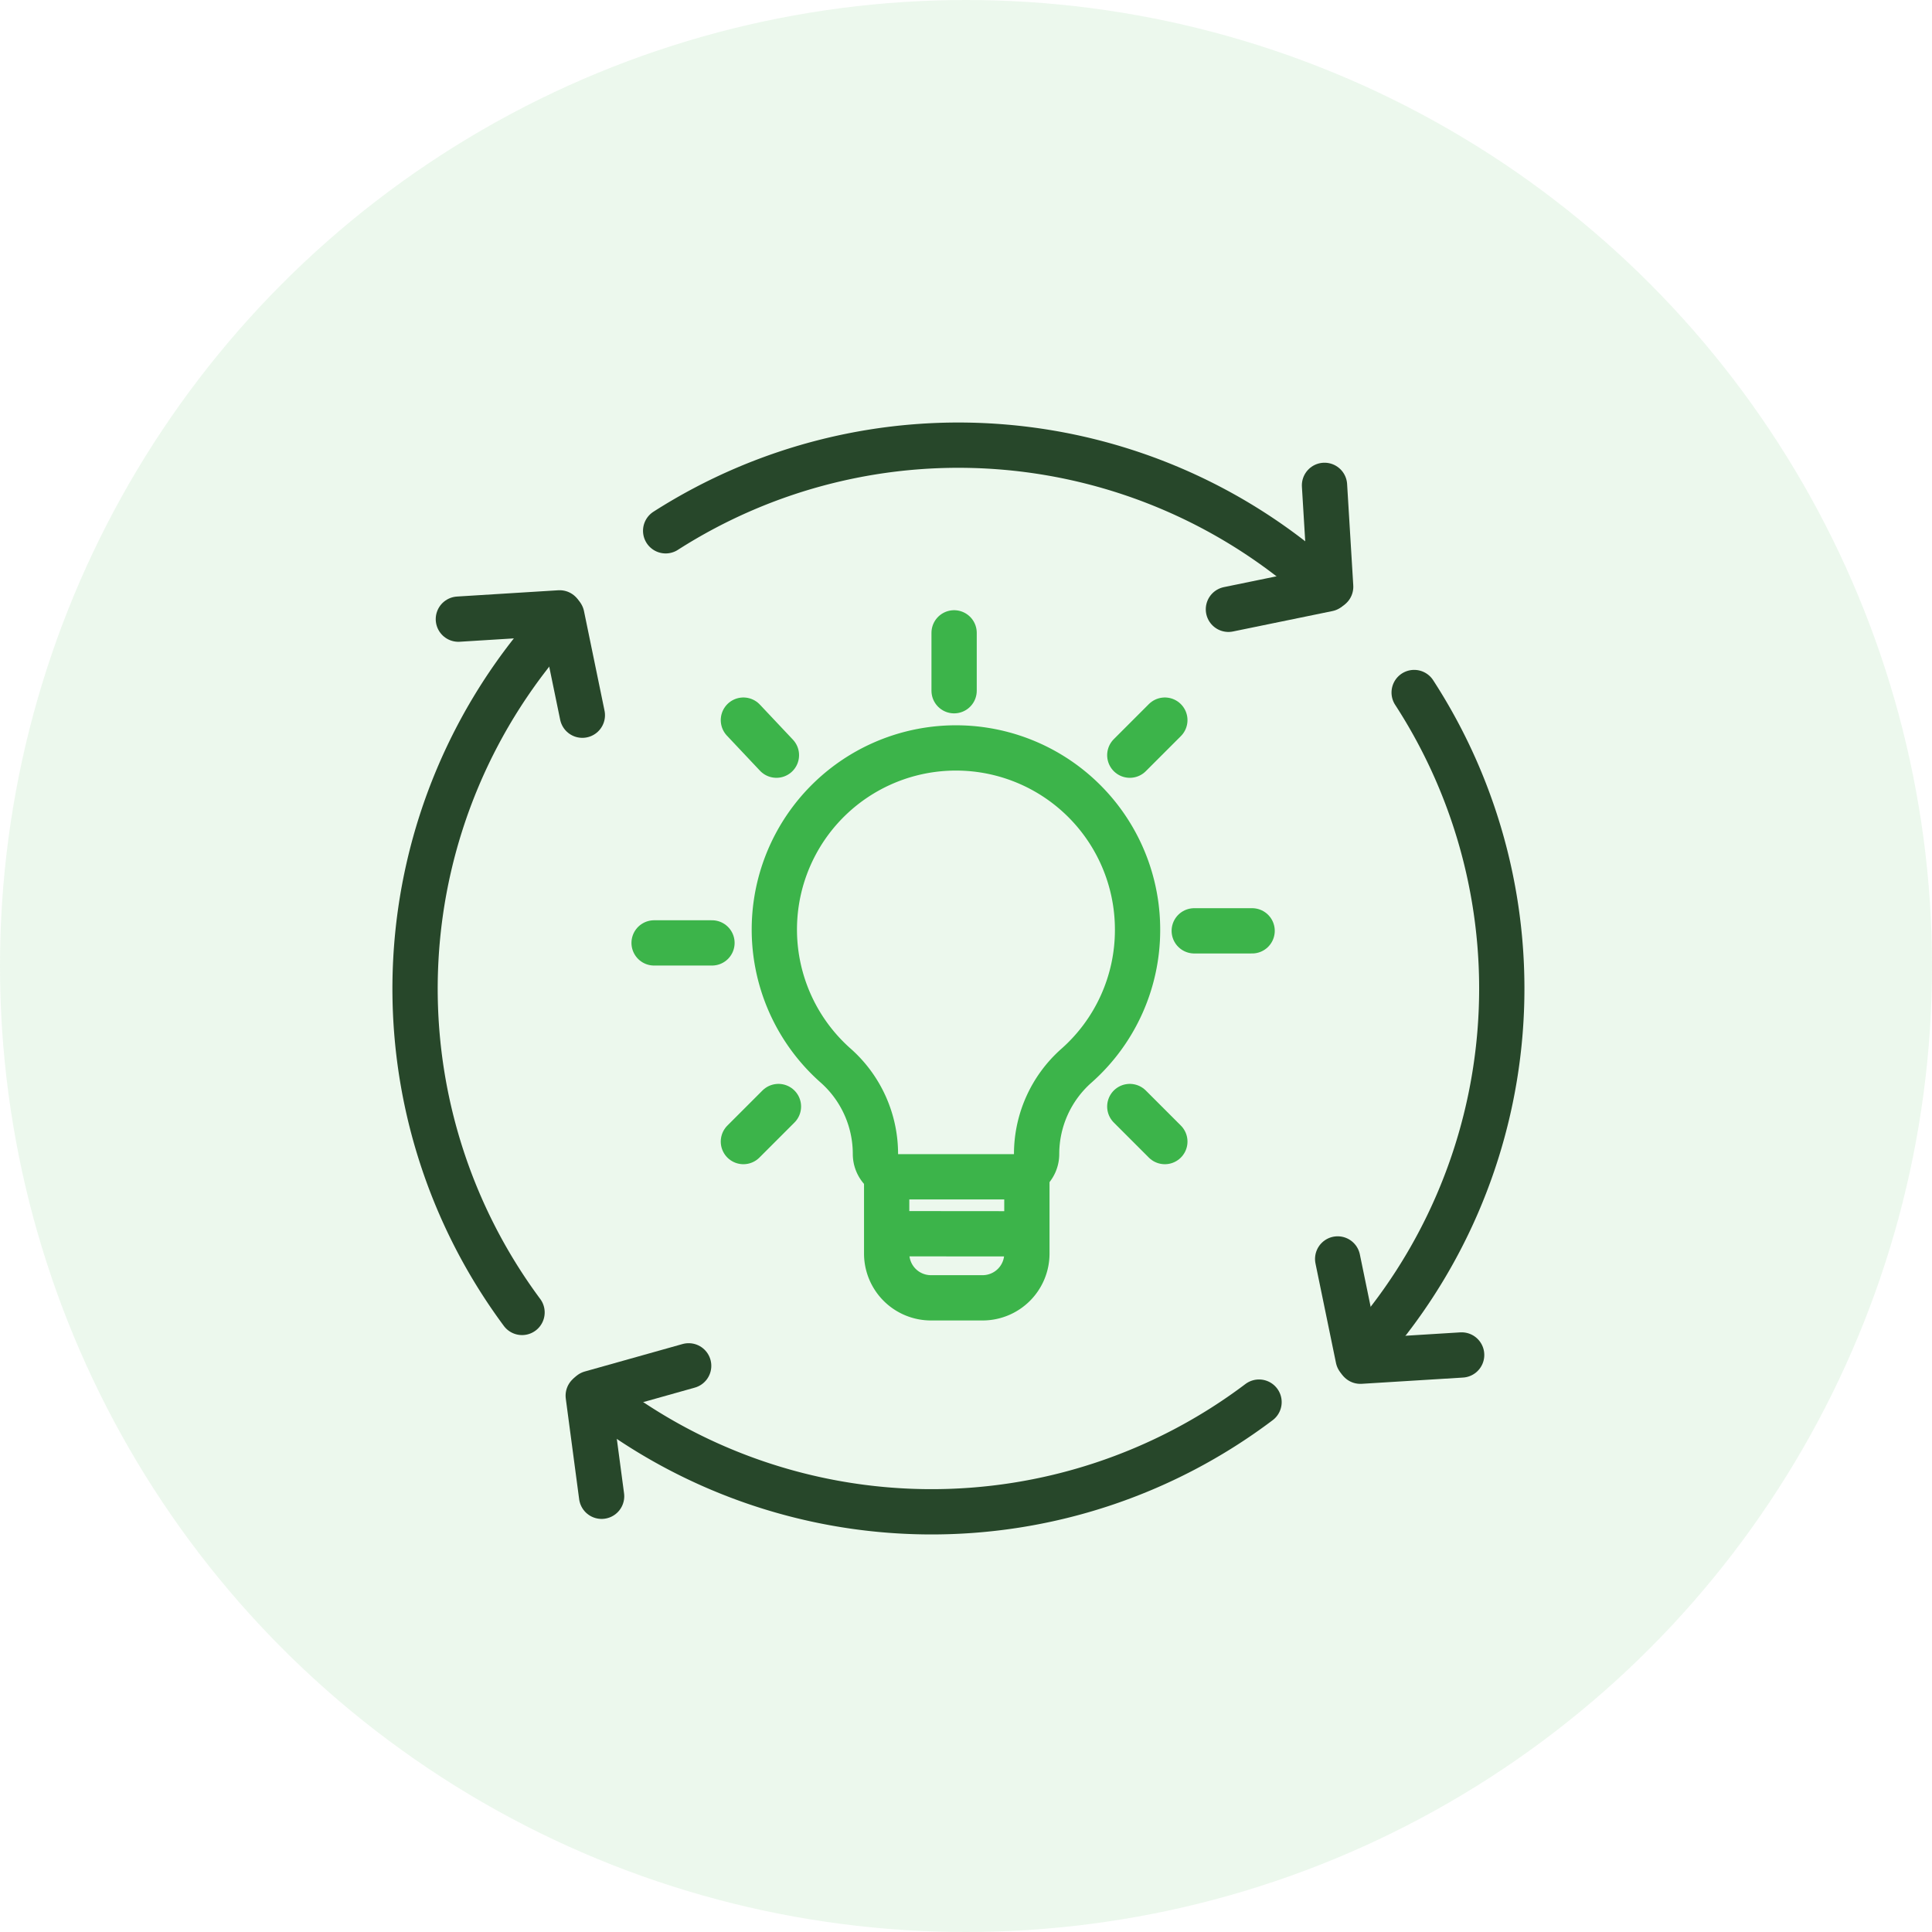 <?xml version="1.0" encoding="UTF-8"?> <svg xmlns="http://www.w3.org/2000/svg" xmlns:xlink="http://www.w3.org/1999/xlink" width="64" height="64" viewBox="0 0 64 64"><defs><clipPath id="clip-path"><rect id="Rectangle_61" data-name="Rectangle 61" width="37.5" height="36.833" transform="translate(0 0)" fill="none" stroke="#27472a" stroke-width="1"></rect></clipPath></defs><g id="Concept_Development" data-name="Concept Development" transform="translate(13.553 15.553)"><circle id="Ellipse_166" data-name="Ellipse 166" cx="32" cy="32" r="32" transform="translate(-13.553 -15.553)" fill="#3cb44a" opacity="0.1"></circle><g id="Group_345" data-name="Group 345" transform="translate(-0.553 -1.553)"><line id="Line_403" data-name="Line 403" x1="0.679" y1="3.295" transform="translate(31.312 27.704)" fill="none" stroke="#27472a" stroke-linecap="round" stroke-linejoin="round" stroke-width="1.5"></line><g id="Group_342" data-name="Group 342"><g id="Group_341" data-name="Group 341" clip-path="url(#clip-path)"><line id="Line_404" data-name="Line 404" y1="0.207" x2="3.356" transform="translate(32.063 30.885)" fill="none" stroke="#27472a" stroke-linecap="round" stroke-linejoin="round" stroke-width="1.5"></line></g></g><line id="Line_405" data-name="Line 405" x2="0.68" y2="3.297" transform="translate(5.611 6.395)" fill="none" stroke="#27472a" stroke-linecap="round" stroke-linejoin="round" stroke-width="1.5"></line><g id="Group_344" data-name="Group 344"><g id="Group_346" data-name="Group 346"><line id="Line_406" data-name="Line 406" x1="3.355" y2="0.208" transform="translate(2.184 6.302)" fill="none" stroke="#27472a" stroke-linecap="round" stroke-linejoin="round" stroke-width="1.5"></line><path id="Path_607" data-name="Path 607" d="M33.846,8.941a18.011,18.011,0,0,1-1.768,21.906" fill="none" stroke="#27472a" stroke-linecap="round" stroke-linejoin="round" stroke-width="1.5"></path><path id="Path_608" data-name="Path 608" d="M9.051,3.583A17.994,17.994,0,0,1,30.9,5.47" fill="none" stroke="#27472a" stroke-linecap="round" stroke-linejoin="round" stroke-width="1.5"></path><path id="Path_609" data-name="Path 609" d="M4.293,29.476A18,18,0,0,1,5.512,6.555" fill="none" stroke="#27472a" stroke-linecap="round" stroke-linejoin="round" stroke-width="1.5"></path><line id="Line_407" data-name="Line 407" x1="3.293" y2="0.676" transform="translate(27.693 5.508)" fill="none" stroke="#27472a" stroke-linecap="round" stroke-linejoin="round" stroke-width="1.5"></line><line id="Line_408" data-name="Line 408" x1="0.204" y1="3.359" transform="translate(30.876 2.078)" fill="none" stroke="#27472a" stroke-linecap="round" stroke-linejoin="round" stroke-width="1.5"></line><line id="Line_409" data-name="Line 409" y1="0.91" x2="3.239" transform="translate(6.574 31.245)" fill="none" stroke="#27472a" stroke-linecap="round" stroke-linejoin="round" stroke-width="1.5"></line><line id="Line_410" data-name="Line 410" x2="0.443" y2="3.333" transform="translate(6.486 32.233)" fill="none" stroke="#27472a" stroke-linecap="round" stroke-linejoin="round" stroke-width="1.5"></line><path id="Path_610" data-name="Path 610" d="M28.707,32.447a18.01,18.01,0,0,1-21.976-.216" fill="none" stroke="#27472a" stroke-linecap="round" stroke-linejoin="round" stroke-width="1.5"></path><g id="Group_347" data-name="Group 347"><path id="Path_611" data-name="Path 611" d="M24.683,16.8a6.016,6.016,0,1,0-10,4.5A3.906,3.906,0,0,1,16,24.228a.755.755,0,0,0,.755.755h3.829a.755.755,0,0,0,.755-.755,3.906,3.906,0,0,1,1.317-2.923A6,6,0,0,0,24.683,16.8Z" fill="none" stroke="#3cb44a" stroke-linecap="round" stroke-linejoin="round" stroke-width="1.5"></path><line id="Line_411" data-name="Line 411" x2="4.493" y2="0.004" transform="translate(16.519 26.868)" fill="none" stroke="#3cb44a" stroke-linecap="round" stroke-linejoin="round" stroke-width="1.5"></line><path id="Path_612" data-name="Path 612" d="M21.017,25v2.525a1.467,1.467,0,0,1-1.466,1.467H17.839a1.467,1.467,0,0,1-1.467-1.467V25" fill="none" stroke="#3cb44a" stroke-linecap="round" stroke-linejoin="round" stroke-width="1.5"></path><line id="Line_412" data-name="Line 412" x2="1.917" transform="translate(26.561 16.835)" fill="none" stroke="#3cb44a" stroke-linecap="round" stroke-linejoin="round" stroke-width="1.5"></line><line id="Line_413" data-name="Line 413" x2="1.917" transform="translate(8.668 17.235)" fill="none" stroke="#3cb44a" stroke-linecap="round" stroke-linejoin="round" stroke-width="1.5"></line><line id="Line_414" data-name="Line 414" x2="1.161" y2="1.161" transform="translate(24.426 22.655)" fill="none" stroke="#3cb44a" stroke-linecap="round" stroke-linejoin="round" stroke-width="1.5"></line><line id="Line_415" data-name="Line 415" x2="1.094" y2="1.161" transform="translate(11.626 9.855)" fill="none" stroke="#3cb44a" stroke-linecap="round" stroke-linejoin="round" stroke-width="1.5"></line><line id="Line_416" data-name="Line 416" y1="1.161" x2="1.161" transform="translate(24.426 9.855)" fill="none" stroke="#3cb44a" stroke-linecap="round" stroke-linejoin="round" stroke-width="1.5"></line><line id="Line_417" data-name="Line 417" y1="1.161" x2="1.161" transform="translate(11.626 22.655)" fill="none" stroke="#3cb44a" stroke-linecap="round" stroke-linejoin="round" stroke-width="1.5"></line><line id="Line_418" data-name="Line 418" y1="1.917" transform="translate(18.606 6.964)" fill="none" stroke="#3cb44a" stroke-linecap="round" stroke-linejoin="round" stroke-width="1.5"></line></g></g></g></g></g></svg> 
